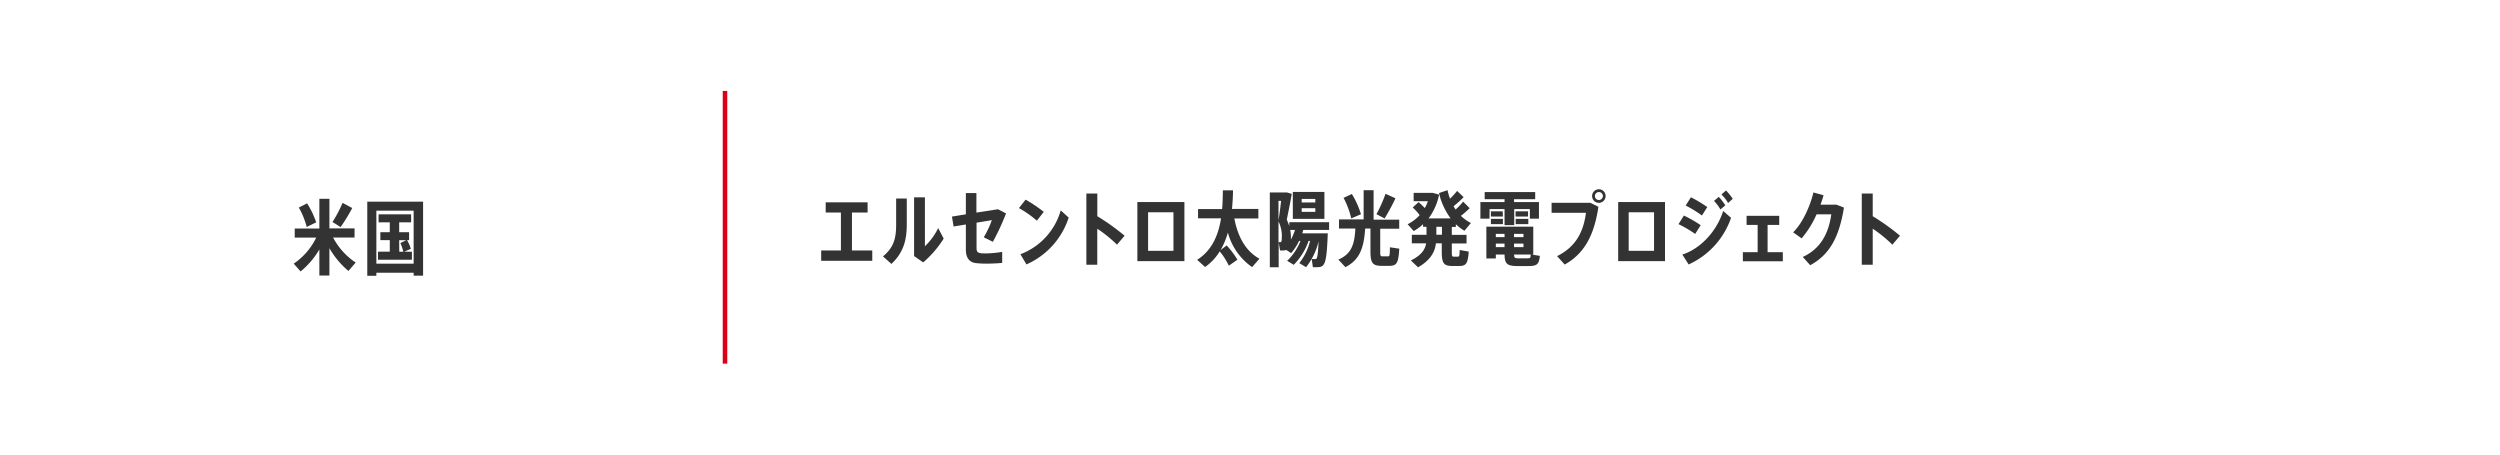 <svg xmlns="http://www.w3.org/2000/svg" width="550" height="100" viewBox="0 0 550 100"><defs><style>.cls-1{fill:#fff;}.cls-2{fill:#dc0017;}.cls-3{fill:#333;}</style></defs><g id="レイヤー_2" data-name="レイヤー 2"><g id="レイヤー_1-2" data-name="レイヤー 1"><rect class="cls-1" width="550" height="100"/><rect class="cls-2" x="159" y="20" width="1" height="60"/><path class="cls-3" d="M78.25,57.76l-1.6,1.85a18.89,18.89,0,0,1-4.18-5v6H70.26V54.88a18,18,0,0,1-4.13,4.84L64.62,58a14.61,14.61,0,0,0,4.95-5.73H64.84v-2h5.42V43.73h2.21v6.52H78v2H73.28A14.88,14.88,0,0,0,78.25,57.76ZM67.48,49.93a17.62,17.62,0,0,0-1.74-4.27l1.82-.92a18.7,18.7,0,0,1,2,4.18Zm7.42,0-1.75-1.09a29.63,29.63,0,0,0,2.22-4.21l2.12,1.14A39.32,39.32,0,0,1,74.9,50Z"/><path class="cls-3" d="M93.08,44.36V60.64H91V60h-8.2v.68h-2V44.36ZM91,58V46.34h-8.2V58Zm-.38-2.62v1.76H83.16V55.37h2.59V52.83H83.68V51.08h2.07V48.92H83.29V47.15h7.16v1.77H87.82v2.16H90v1.75h-.45a8.25,8.25,0,0,1,.83,1.92l-1.48.62Zm-2.78,0h.89a10,10,0,0,0-.65-1.91l1.31-.63H87.82Z"/><path class="cls-3" d="M191.9,55.1v2.27H180.66V55.1H185V46.75h-3.35V44.52h9.22v2.23h-3.44V55.1Z"/><path class="cls-3" d="M197.15,43.67h2.34v5.76c0,3.62-.86,6.27-3.38,8.63l-1.86-1.66c2.47-2,2.9-4.14,2.9-7Zm10.46,8.82a22.84,22.84,0,0,1-4.51,5.24l-2-1.4V43.42h2.38V54.17a13.76,13.76,0,0,0,2.92-4Z"/><path class="cls-3" d="M216.63,55.75a21.46,21.46,0,0,0,3.85-.34v2.43c-.95.09-2.12.15-3.24.16a21.63,21.63,0,0,1-2.57-.12c-1.41-.18-2.18-1.17-2.18-2.94V49.38l-2.7.45-.36-2.18,3.06-.5V42.47h2.32v4.3l4.74-.74,1.78.92a52.18,52.18,0,0,1-2.9,6.25l-2-1a21.79,21.79,0,0,0,1.78-3.77l-3.37.56v5.53c0,.81.17,1.06.94,1.19A7.69,7.69,0,0,0,216.63,55.75Z"/><path class="cls-3" d="M228.11,48.55a23.25,23.25,0,0,0-3.94-2.77l1.46-1.86a31.31,31.31,0,0,1,4,2.69Zm7-.68a16.93,16.93,0,0,1-9.29,10.3l-1.33-2.24a14.53,14.53,0,0,0,8.87-9.65Z"/><path class="cls-3" d="M245.74,53.83a28.82,28.82,0,0,0-4.34-3.51v7.92H239V42.57h2.41v5a49.35,49.35,0,0,1,6,4.29Z"/><path class="cls-3" d="M260.57,44.45v13H250.22v-13Zm-2.41,2.25h-5.58v8.48h5.58Z"/><path class="cls-3" d="M277.08,56.92l-1.62,1.84a13.52,13.52,0,0,1-5.33-7.6A16.63,16.63,0,0,1,268.54,55l1.33-1a18.45,18.45,0,0,1,2.36,3.14l-1.89,1.31a15.15,15.15,0,0,0-2-3.15,11.44,11.44,0,0,1-3.22,3.44l-1.75-1.58c3.34-2.11,4.7-5.57,5.26-9.13h-5.06V46h5.3c.12-1.42.14-2.83.16-4.12l2.23,0c0,1.28-.09,2.67-.22,4.09h5.8v2.09h-5.29C272.4,52.48,274.29,55.39,277.08,56.92Z"/><path class="cls-3" d="M286.72,50.59l-.21.75h5.6c-.26,7-.67,7.44-2.42,7.44h-.86L288.58,57c.25,0,.57,0,.77,0,.36,0,.58-.13.74-3.95h0a14.12,14.12,0,0,1-2.76,5.73l-1.49-.9A12.57,12.57,0,0,0,288.22,53h-.33a14,14,0,0,1-3.27,5.26l-1.44-.88A12.4,12.4,0,0,0,286.11,53h-.31a12.44,12.44,0,0,1-1.74,2.69L283,55a4.1,4.1,0,0,1-1.39.09l-.3-1.78V58.8h-1.95V42.34h3.77l1.06.31c-.31,1.81-.69,3.69-1.1,5.67.23.52.41,1,.56,1.42v-.86h8.75v1.71Zm-5.45-6.4v4.34c.23-1.51.43-3,.57-4.34Zm.75,7.64a7.61,7.61,0,0,0-.75-3.12v4.56a1.92,1.92,0,0,0,.48,0C282,53.21,282,52.66,282,51.83Zm2.88-1.24h-1.06A6.77,6.77,0,0,1,284,52c0,.24,0,.49,0,.72A12.84,12.84,0,0,0,284.9,50.59Zm6.47-2.44h-6.95V42.23h6.95Zm-2-4.39h-3v.78h3Zm0,2.05h-3v.8h3Z"/><path class="cls-3" d="M307.84,54.71c-.2,3.37-.61,3.78-2.36,3.78H304c-2,0-2.5-.58-2.5-3.22v-5h-1.16c-.28,4.16-1.13,6.86-4.35,8.5l-1.55-1.66c2.93-1.26,3.56-3.4,3.74-6.84h-3.6v-2H300V41.84h2.19v6.48h5.64v2h-4.18v5c0,.95.08,1.08.49,1.08h1.19c.38,0,.43-.11.45-2Zm-10.57-6.66a17.87,17.87,0,0,0-1.69-4.52l1.83-.85a19,19,0,0,1,2,4.45Zm7.33,0-1.78-.93a32,32,0,0,0,2-4.49l2.18,1A45.71,45.71,0,0,1,304.6,48.08Z"/><path class="cls-3" d="M321.12,55l2,.35c-.2,2.79-.62,3.17-2.25,3.17h-1.28c-1.95,0-2.4-.56-2.4-3.17V53.54h-1.29c-.22,1.94-1.25,3.74-3.93,5.27l-1.58-1.51c2.25-1.1,3.13-2.36,3.36-3.76h-3.15V51.65h3.23V49.9h-.76v-.57a11.29,11.29,0,0,1-2.05,1.51l-1.34-1.51a9.12,9.12,0,0,0,2.65-2,13.51,13.51,0,0,0-1.53-1.69l1.28-1.17a17.78,17.78,0,0,1,1.38,1.3,8.08,8.08,0,0,0,.67-1.5H311V42.43h4.18l1.42.38a12.82,12.82,0,0,1-2.32,5.24h4.86a15.09,15.09,0,0,1-2.56-5.58l1.88-.63a12.76,12.76,0,0,0,.54,1.87A15,15,0,0,0,320.56,42L322,43.37a22.29,22.29,0,0,1-2.22,2l.45.73a14.31,14.31,0,0,0,1.66-1.74l1.44,1.44a22.52,22.52,0,0,1-1.93,1.69,9,9,0,0,0,2.2,1.57l-1.42,1.71a10.05,10.05,0,0,1-1.89-1.44v.59h-.89v1.75h3.24v1.89h-3.24v1.82c0,1,.06,1.08.42,1.08h.93C321.05,56.44,321.1,56.35,321.12,55Zm-3.89-3.36V49.9H316v1.75Z"/><path class="cls-3" d="M327.69,48.1h-2V44.45H331v-.62h-4.37V42.25h11.11v1.58h-4.65v.62h5.48V48.1h-2V46h-3.44v3.53H331V46h-3.29Zm11.09,8.19c-.22,1.93-.65,2.24-2.57,2.24H333.7C331.58,58.53,331,58,331,56h-1.92v.86H327v-7h10.32V56h-.35ZM328,48.15h2.64v1.16H328Zm2.64-.52H328V46.5h2.59Zm-1.56,3.82v.72H331v-.72Zm0,2.92H331v-.78h-1.91Zm6.08-2.92h-2.07v.72h2.07Zm-2.07,2.14v.78h2.07v-.78Zm3.69,2.4h-3.69c0,.72.2.84.81.84h2.18C336.66,56.83,336.73,56.76,336.76,56Zm-.61-8.36h-2.74V46.5h2.74Zm.06,1.68h-2.78V48.15h2.78Z"/><path class="cls-3" d="M349.85,44.61l1.8.88c-.92,6.27-3.12,10.34-7.42,12.71l-1.67-1.85c4-2,5.78-5.15,6.35-9.53h-7.56V44.61Zm3.38-1.48a1.49,1.49,0,0,1-1.47,1.5,1.51,1.51,0,0,1-1.5-1.5,1.49,1.49,0,0,1,1.5-1.49A1.47,1.47,0,0,1,353.23,43.13Zm-.59,0a.88.88,0,1,0-.88.88A.9.9,0,0,0,352.64,43.13Z"/><path class="cls-3" d="M366.3,44.45v13H356v-13Zm-2.41,2.25h-5.58v8.48h5.58Z"/><path class="cls-3" d="M372.94,51.47a25.2,25.2,0,0,0-3.67-2.16l1.19-1.89a28.05,28.05,0,0,1,3.69,2.12Zm6.16-5.06,1.73,1.51a17.47,17.47,0,0,1-9.33,10.26L370.11,56C374,54.78,377.64,51,379.1,46.41Zm-4.68,1a25,25,0,0,0-3.57-2.19L372,43.4a28.51,28.51,0,0,1,3.6,2.16Zm4.07-1.33a9.5,9.5,0,0,0-1.41-1.89l1.05-.88a11.74,11.74,0,0,1,1.44,1.87Zm1.69-1.42a8.46,8.46,0,0,0-1.46-1.87l1-.89a11.58,11.58,0,0,1,1.48,1.84Z"/><path class="cls-3" d="M392.22,55.48v2h-8.79v-2h3.25v-6h-2.43v-2h7.18v2h-2.56v6Z"/><path class="cls-3" d="M405.67,45.67c-1.08,6.66-3.23,10.39-7.42,12.68l-1.64-1.82c4-1.84,5.69-5.26,6.28-9.38h-3.24a21.65,21.65,0,0,1-3.29,5.29l-1.87-1.33c2.07-2,3.76-5.8,4.46-8.77l2.23.61c-.18.67-.41,1.37-.66,2.07H404Z"/><path class="cls-3" d="M416.32,53.83A28.82,28.82,0,0,0,412,50.32v7.92h-2.41V42.57H412v5a48.58,48.58,0,0,1,6,4.29Z"/></g></g></svg>